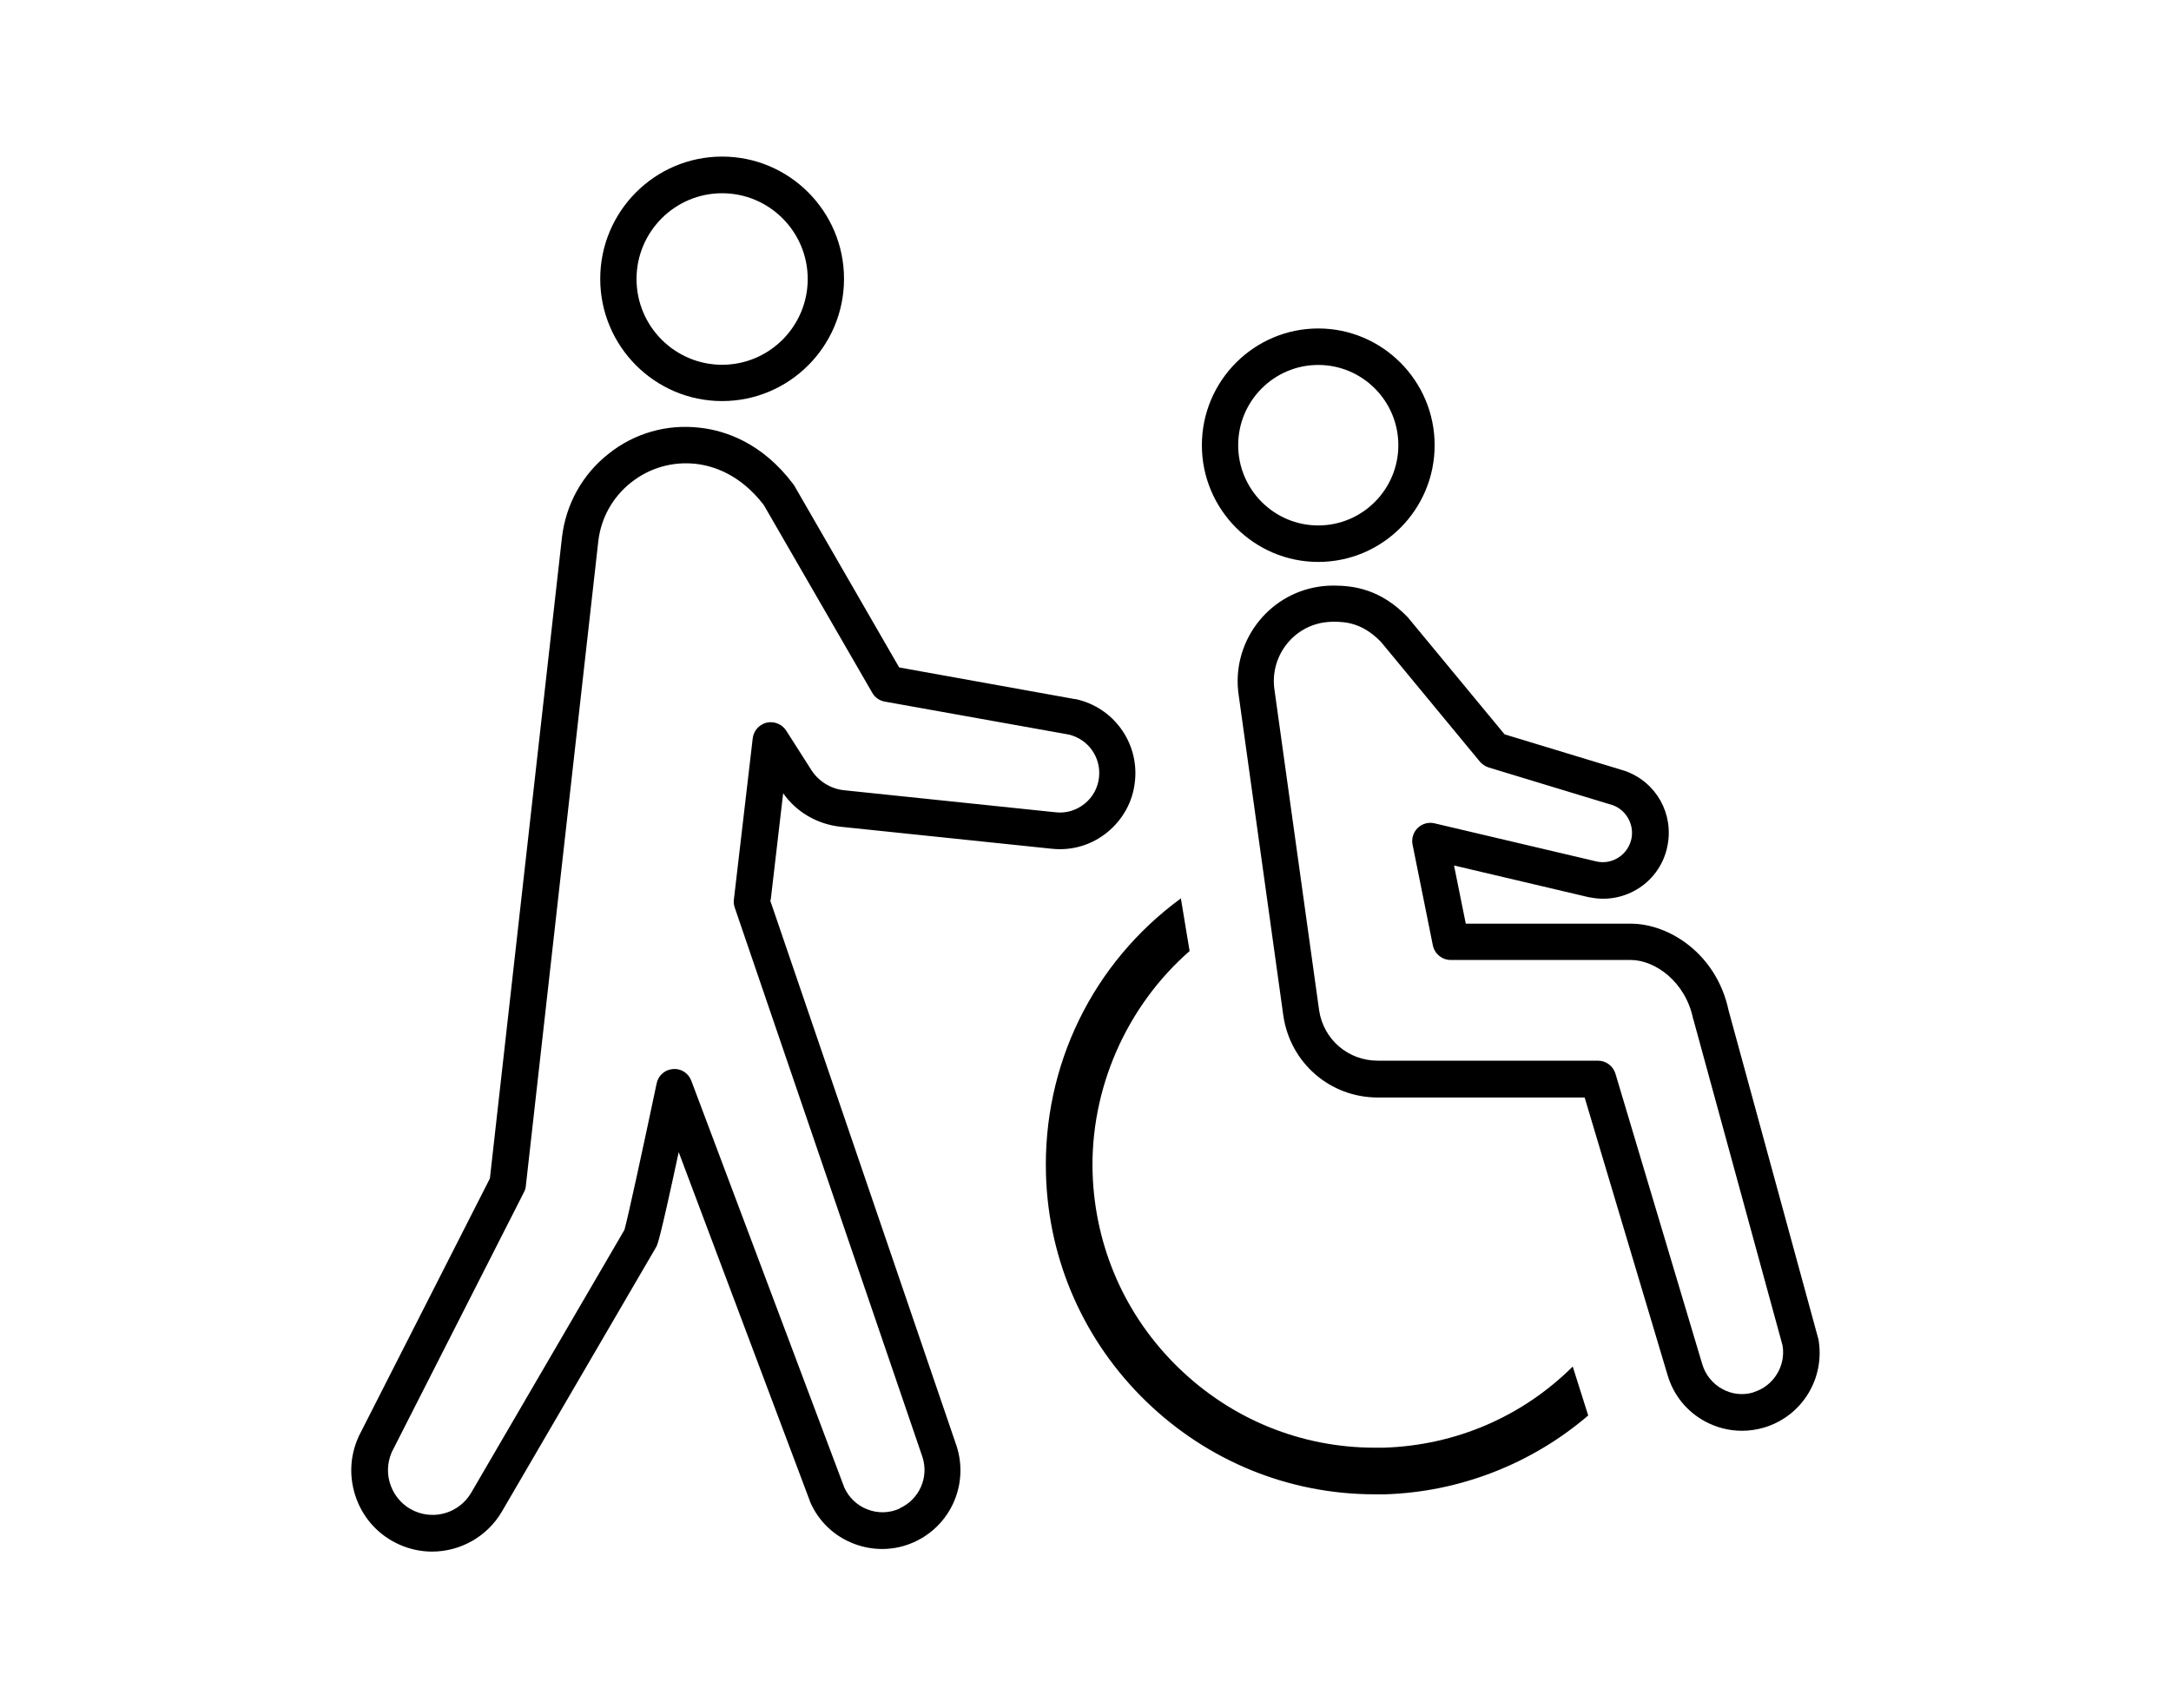 <svg xmlns="http://www.w3.org/2000/svg" viewBox="0 0 122 96" width="122" height="96"><path d="M74.08,31.58c3.61,0,6.54-2.94,6.54-6.56s-2.94-6.56-6.54-6.56-6.54,2.94-6.54,6.56,2.94,6.56,6.54,6.56Zm0-11.07c2.48,0,4.5,2.02,4.5,4.51s-2.02,4.51-4.5,4.51-4.5-2.02-4.5-4.51,2.02-4.51,4.5-4.51Zm-33.5,2.03c3.78,0,6.85-3.08,6.85-6.87s-3.07-6.87-6.85-6.87-6.85,3.08-6.85,6.87,3.07,6.87,6.85,6.87Zm0-11.68c2.65,0,4.81,2.16,4.81,4.82s-2.16,4.82-4.81,4.82-4.81-2.16-4.81-4.82,2.16-4.82,4.81-4.82Zm61.59,64.35s-.01-.05-.02-.08l-5.01-18.34c-.67-3.17-3.33-4.88-5.5-4.88h-9.27l-.66-3.27,7.6,1.79h.03c.97,.2,1.95,.01,2.78-.53,.82-.54,1.39-1.38,1.58-2.35,.37-1.8-.61-3.57-2.34-4.21l-.06-.02-6.75-2.05-5.39-6.52s-.03-.04-.05-.06c-1.52-1.58-3.03-1.78-4.18-1.78-.27,0-.54,.02-.81,.06-2.93,.44-4.95,3.19-4.51,6.11l2.51,18.02c.4,2.65,2.63,4.58,5.31,4.58h11.62l4.66,15.6c.33,1.12,1.07,2.04,2.1,2.6,.65,.35,1.36,.53,2.08,.53,.41,0,.83-.06,1.24-.18,2.15-.64,3.46-2.79,3.05-5.01Zm-3.63,3.04c-.59,.18-1.22,.11-1.76-.19-.54-.3-.94-.79-1.12-1.39l-4.88-16.33c-.13-.43-.53-.73-.98-.73h-12.38c-1.66,0-3.04-1.19-3.29-2.82l-2.51-18.02c-.27-1.82,.98-3.52,2.79-3.79,.17-.02,.34-.04,.5-.04,.77,0,1.67,.09,2.69,1.13l5.56,6.73c.13,.15,.3,.27,.49,.33l7.01,2.13c.74,.29,1.18,1.09,1.02,1.87-.09,.43-.34,.81-.71,1.05-.36,.24-.8,.33-1.23,.24l-9.13-2.15c-.34-.08-.69,.02-.94,.26-.25,.24-.36,.6-.29,.94l1.14,5.66c.1,.48,.52,.82,1,.82h10.11c1.39,0,3.08,1.23,3.51,3.28,0,.02,0,.04,.02,.06l5.01,18.32c.2,1.15-.51,2.3-1.63,2.63Zm-20.77,3.11c-.17,0-.34,0-.51,0-4.13,0-8.04-1.59-11.02-4.48-2.99-2.89-4.7-6.77-4.84-10.93-.15-4.73,1.88-9.38,5.45-12.5l-.49-2.96c-4.95,3.62-7.77,9.38-7.58,15.55,.15,4.83,2.15,9.35,5.63,12.72,3.47,3.36,8.03,5.22,12.84,5.22,.2,0,.4,0,.59,0,4.18-.13,8.22-1.7,11.41-4.43l-.87-2.75c-2.84,2.82-6.58,4.43-10.62,4.56Zm-34.46-30.78l.7-6c.74,1.05,1.89,1.73,3.2,1.88l11.9,1.24c1.13,.12,2.24-.21,3.12-.93,.88-.72,1.44-1.74,1.55-2.87,.23-2.17-1.21-4.15-3.33-4.61h-.04l-9.88-1.78-5.89-10.21s-.04-.07-.07-.1c-1.74-2.31-3.8-3-5.23-3.16-1.86-.22-3.69,.3-5.15,1.47-1.47,1.16-2.39,2.83-2.61,4.69l-4.05,36.03-7.37,14.49s-.02,.03-.02,.05c-.5,1.11-.53,2.35-.1,3.49,.43,1.14,1.28,2.04,2.39,2.54,.6,.27,1.23,.4,1.85,.4,1.57,0,3.09-.82,3.93-2.26l8.66-14.85c.08-.14,.2-.35,1.27-5.34l7.38,19.63s.01,.04,.02,.06c.48,1.08,1.35,1.9,2.45,2.32,1.1,.42,2.3,.39,3.37-.09,2.05-.92,3.09-3.23,2.4-5.39l-10.48-30.68Zm7.25,34.2c-.58,.26-1.22,.28-1.81,.05-.58-.22-1.04-.66-1.3-1.22l-8.6-22.87c-.16-.43-.58-.7-1.03-.66-.45,.03-.83,.36-.92,.81-.75,3.56-1.62,7.57-1.81,8.23l-8.61,14.77c-.65,1.11-2.02,1.55-3.19,1.03-.61-.27-1.08-.77-1.32-1.4-.24-.62-.22-1.29,.04-1.9l7.44-14.63c.06-.11,.09-.23,.1-.35l4.07-36.21c.15-1.32,.81-2.5,1.85-3.32,1.04-.82,2.33-1.19,3.65-1.04,1.02,.12,2.5,.62,3.8,2.31l6.1,10.56c.15,.26,.41,.44,.7,.49l10.33,1.85c1.09,.25,1.83,1.27,1.71,2.4-.06,.59-.35,1.12-.81,1.49-.46,.37-1.04,.55-1.63,.48l-11.9-1.24c-.74-.08-1.41-.5-1.81-1.11l-1.43-2.24c-.23-.36-.67-.54-1.09-.45-.42,.1-.74,.45-.79,.88l-1.06,9.07c-.02,.15,0,.31,.05,.45l10.55,30.88c.37,1.15-.19,2.39-1.29,2.88Z"/></svg>
